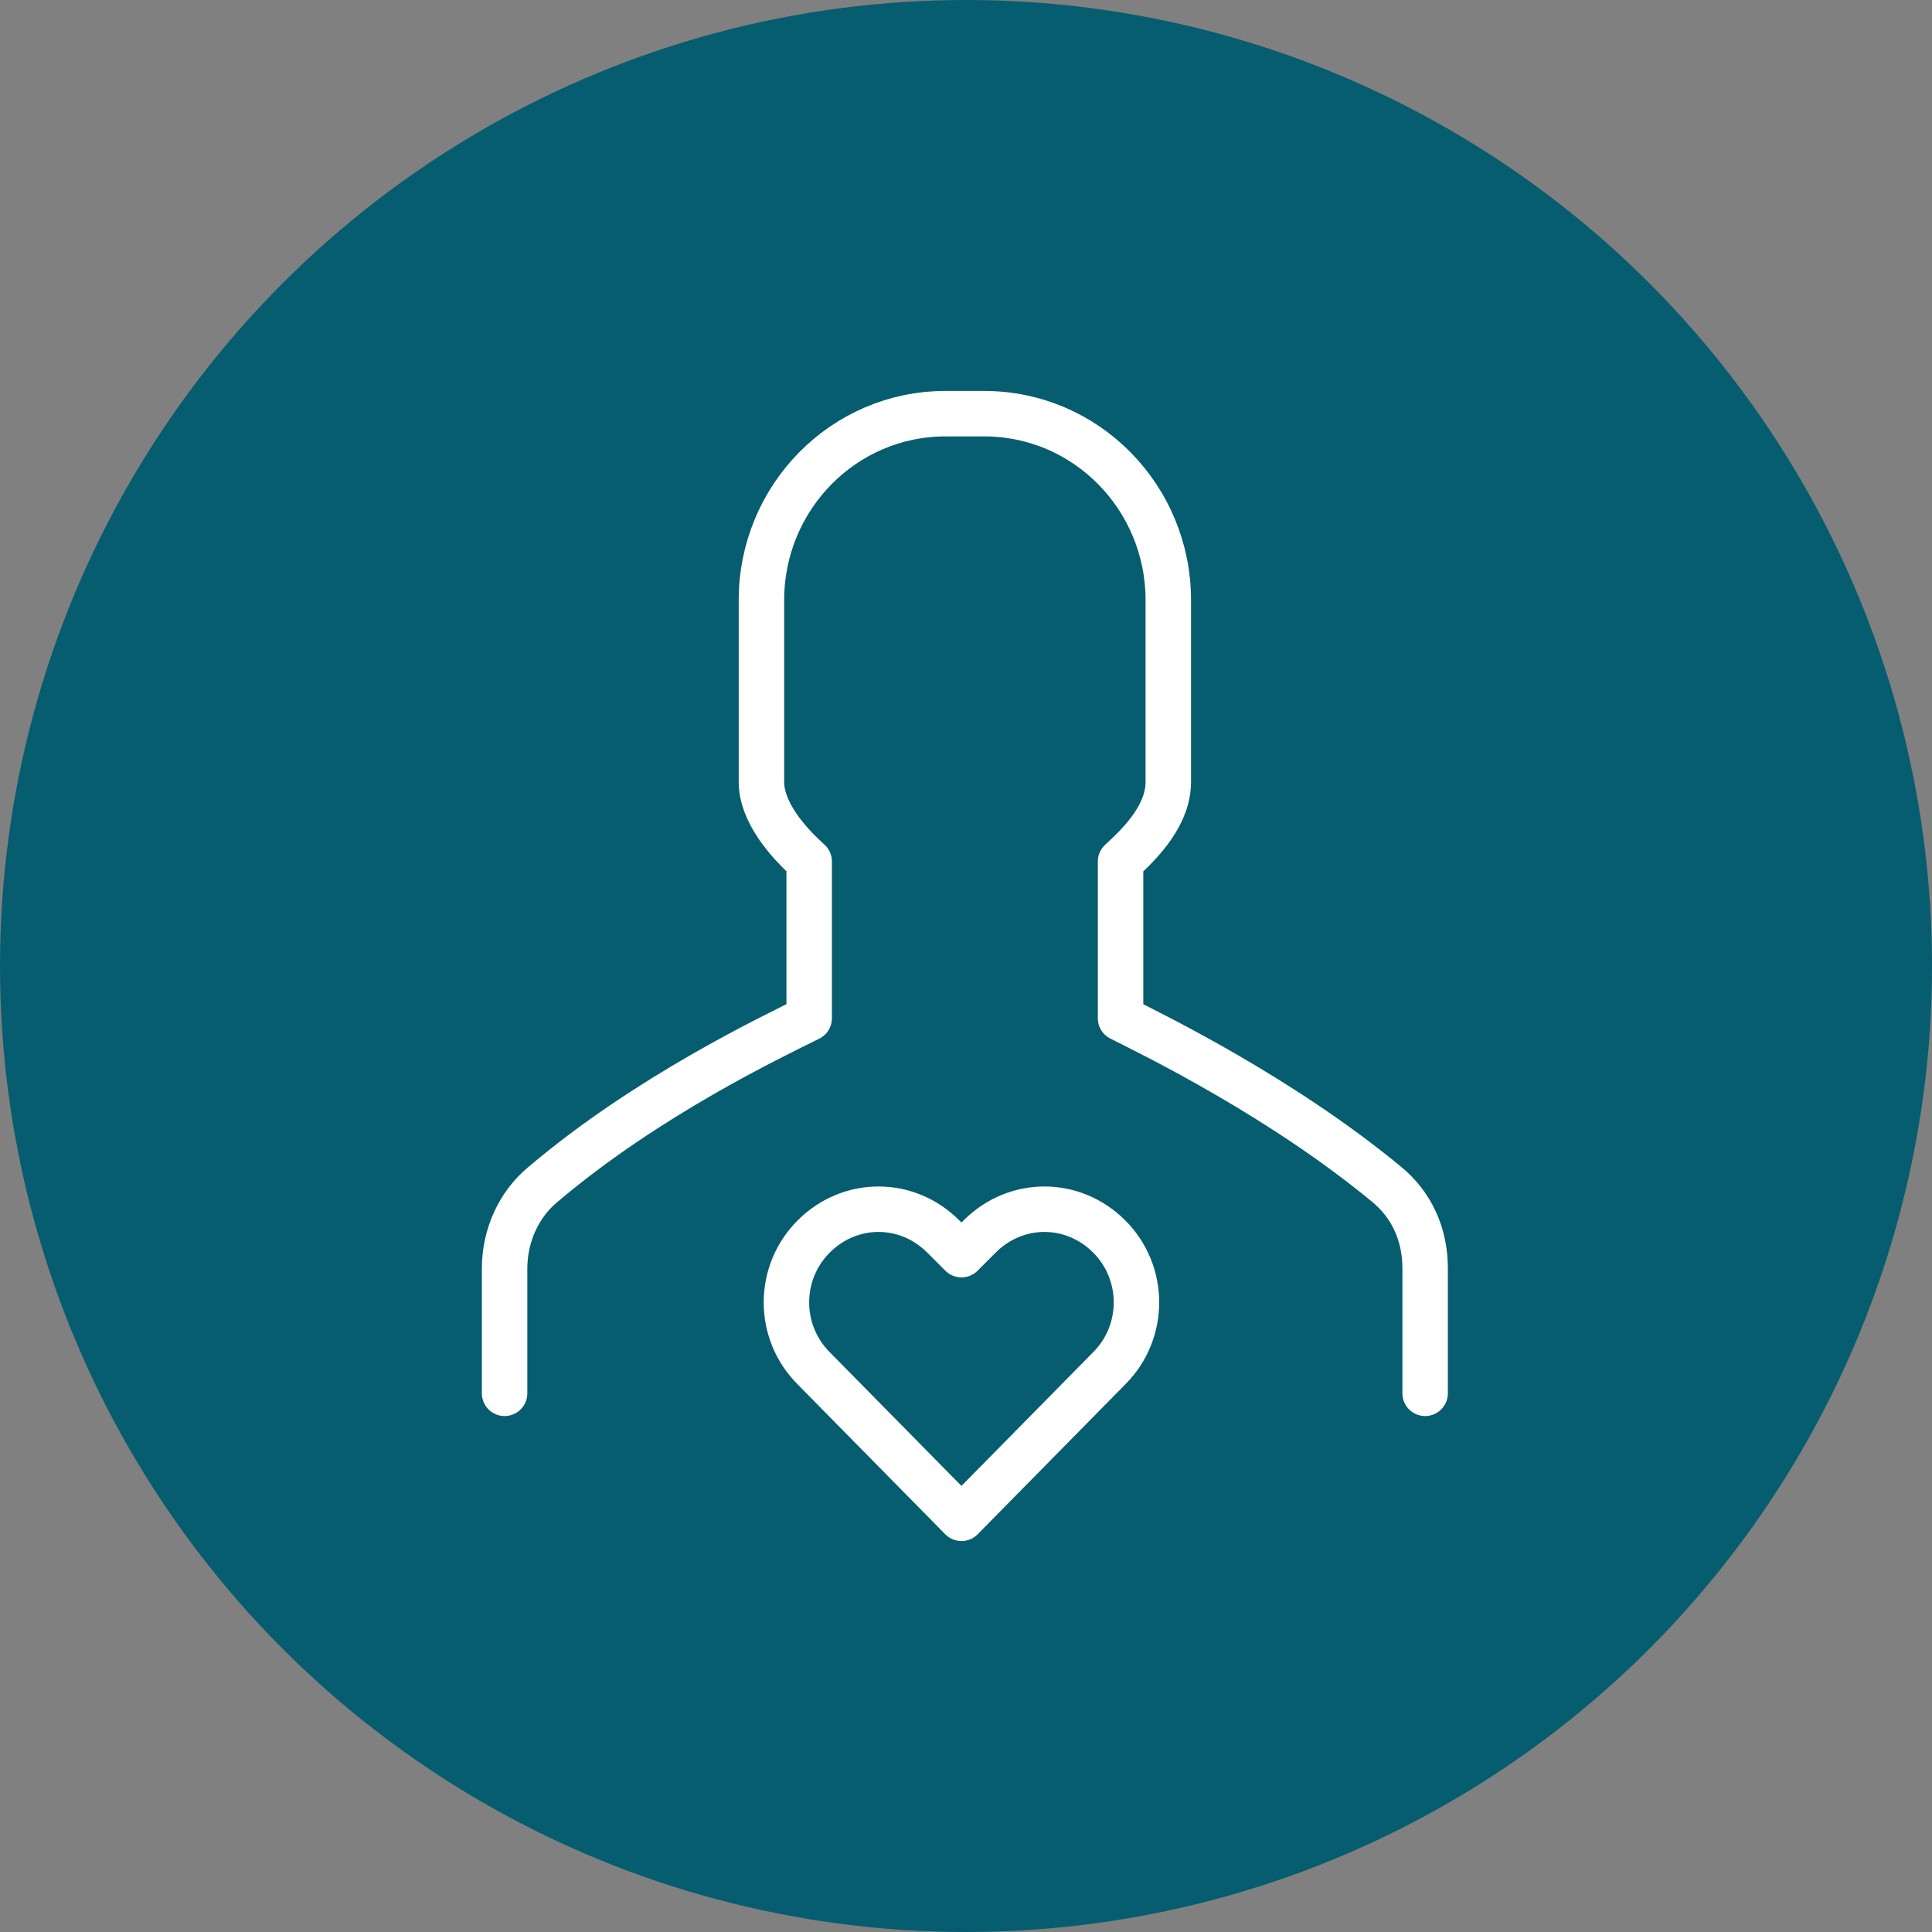 <?xml version="1.0" encoding="utf-8"?>
<!-- Generator: Adobe Illustrator 19.1.0, SVG Export Plug-In . SVG Version: 6.00 Build 0)  -->
<svg version="1.1" id="Layer_1" xmlns="http://www.w3.org/2000/svg" xmlns:xlink="http://www.w3.org/1999/xlink" x="0px" y="0px"
	 viewBox="-255.5 378.4 85 85" style="enable-background:new -255.5 378.4 85 85;" xml:space="preserve">
<rect x="-255.5" y="378.4" width="85" height="85" fill="#808080" stroke="none"/>
<g>
	<circle style="fill:#065D6F;" cx="-213" cy="420.9" r="42.5"/>
	<path style="fill:none;stroke:#FFFFFF;stroke-width:2;stroke-linecap:round;stroke-linejoin:round;" d="M-206.7,438.6l-6.5,6.6l0,0
		l-6.5-6.6c-1.6-1.6-1.6-4.2,0-5.8c1.6-1.6,4.1-1.6,5.7,0c0,0,0,0,0,0l0.8,0.8l0.8-0.8c1.6-1.6,4.1-1.6,5.7,0c0,0,0,0,0,0
		C-205.1,434.4-205.1,437-206.7,438.6L-206.7,438.6z M-192.8,439.7v-5.5c0-1.5-0.6-2.8-1.7-3.7c-4.6-3.8-10.1-6.5-11.7-7.3v-6.9
		c1-0.9,2.1-2.1,2.1-3.5v-8c0-4.5-3.6-8.2-8.1-8.2h-1.7c-4.5,0-8.1,3.7-8.1,8.2v8c0,1.3,1.1,2.6,2.1,3.5v6.9
		c-1.6,0.8-7.1,3.4-11.7,7.3c-1.1,0.9-1.7,2.3-1.7,3.7v5.5"/>
</g>
</svg>
